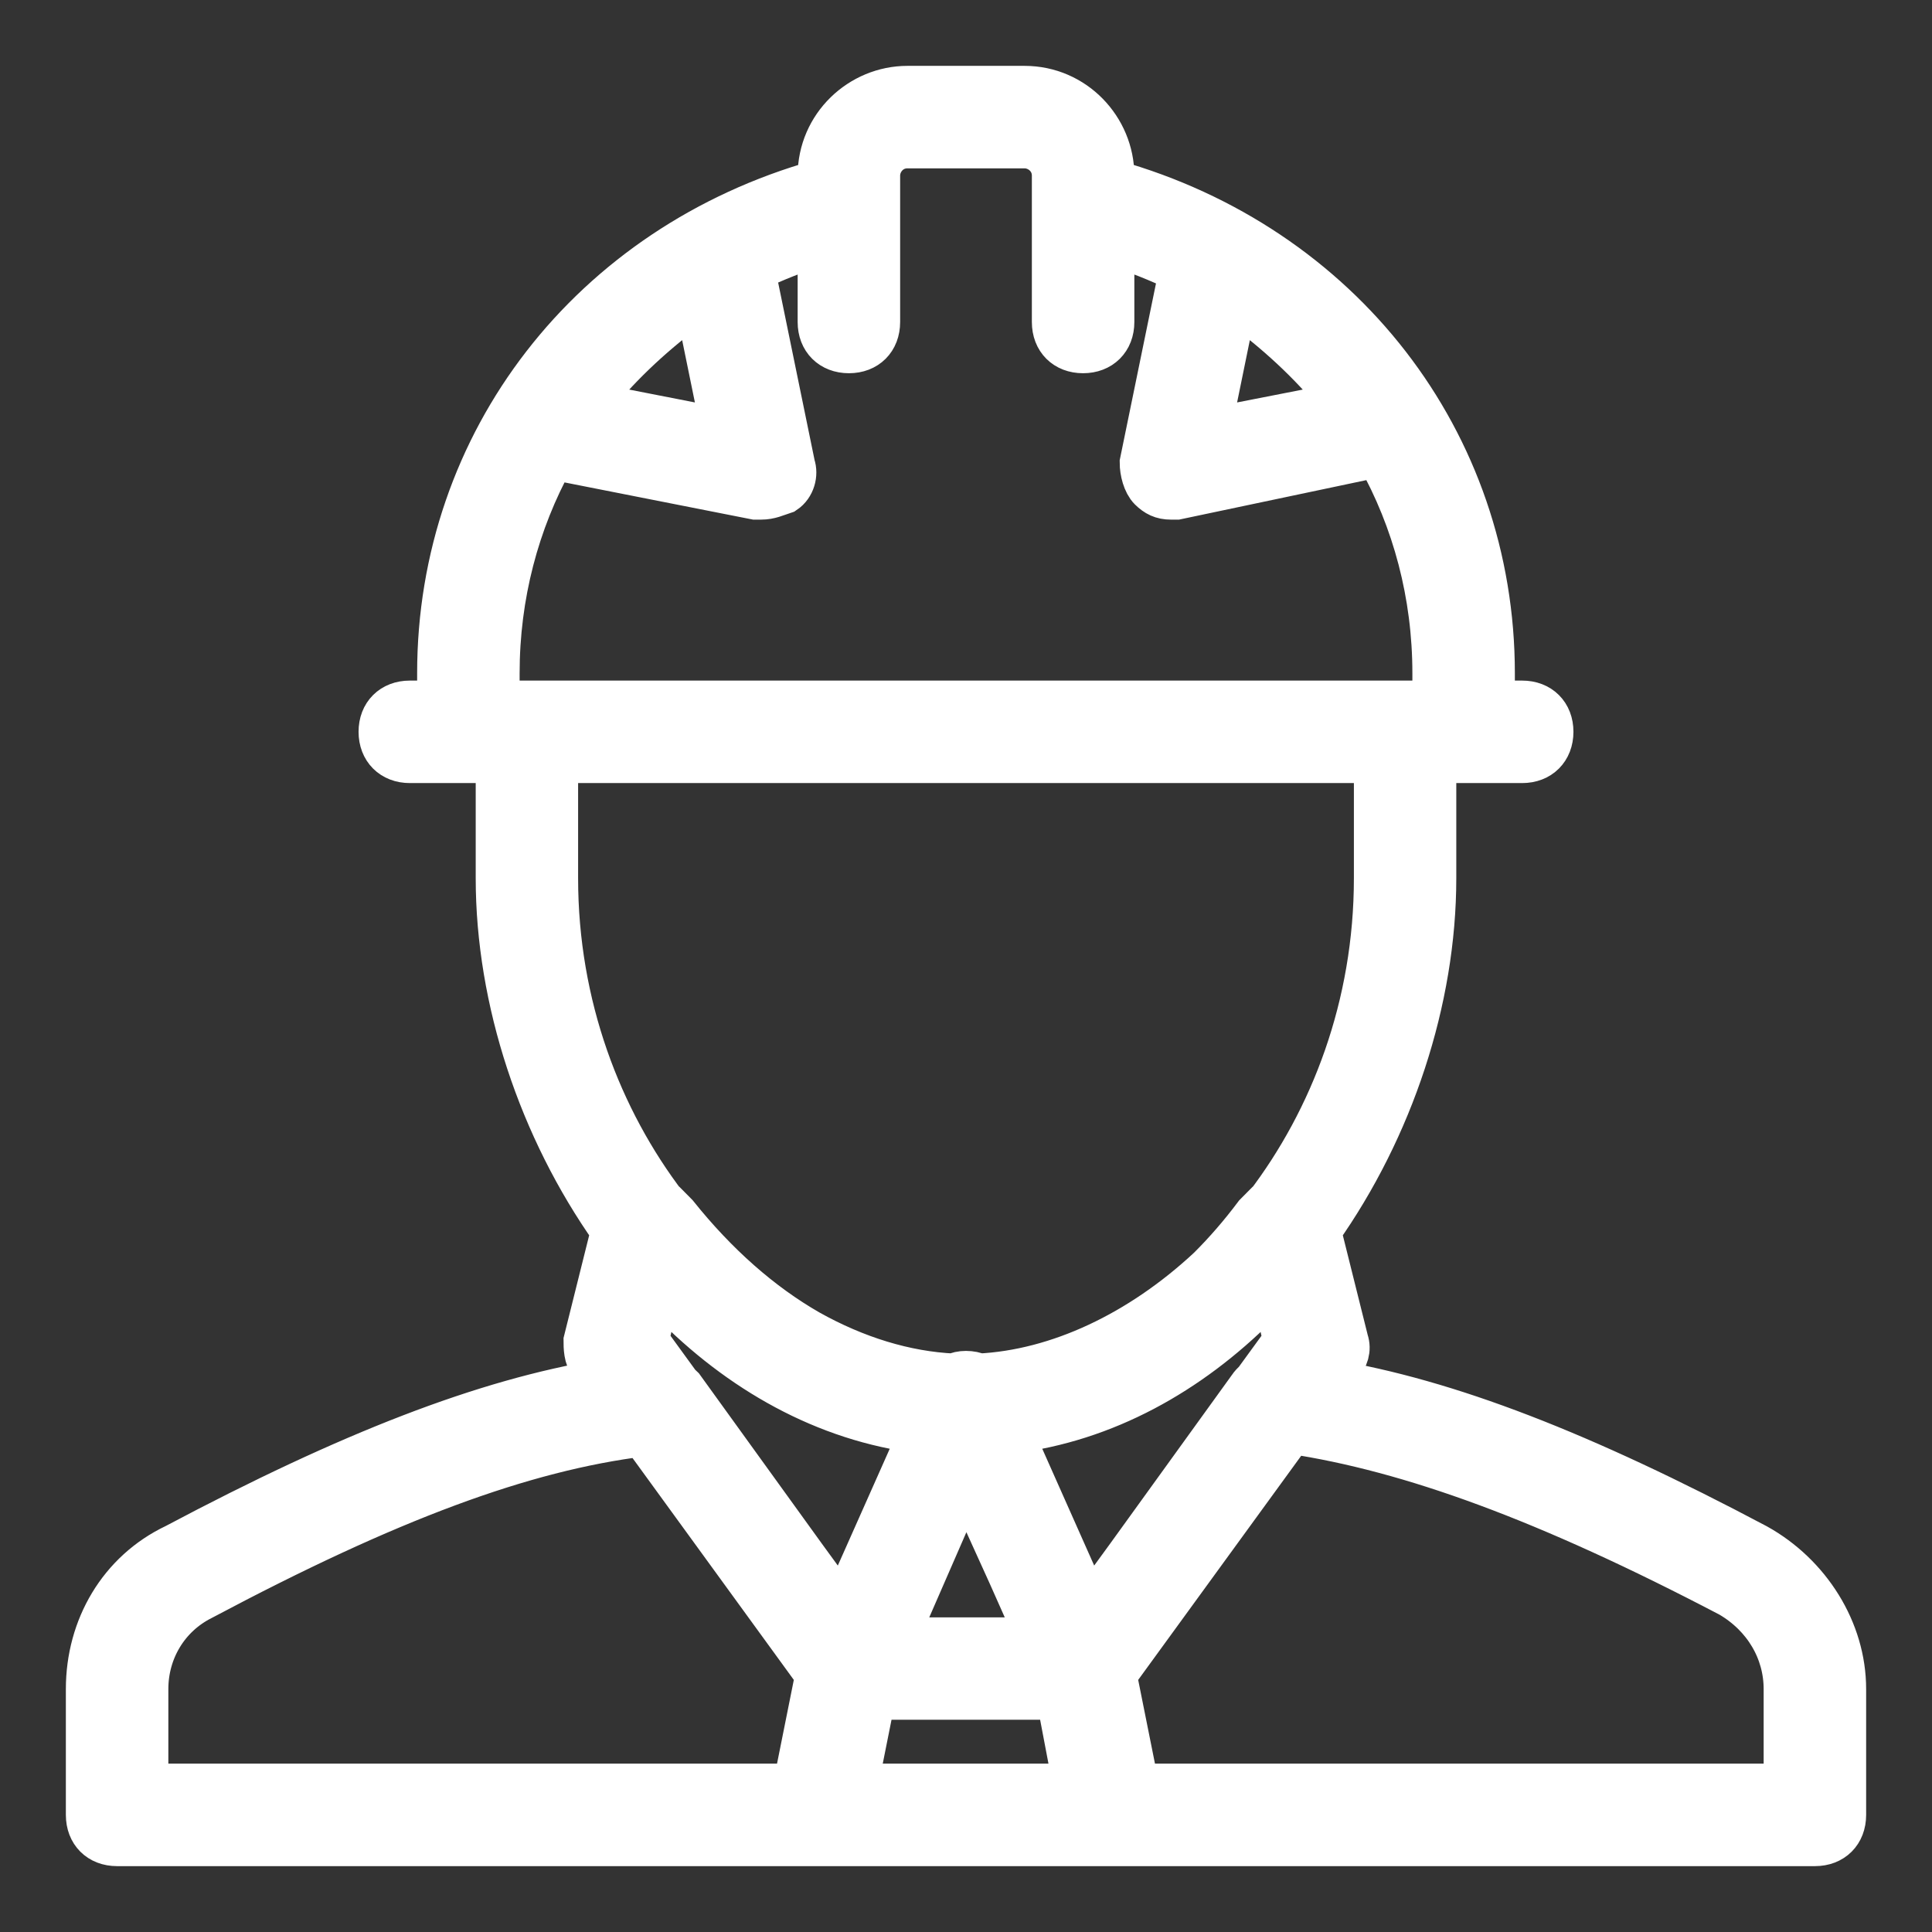 <?xml version="1.0" encoding="UTF-8"?>
<svg width="22px" height="22px" viewBox="0 0 22 22" version="1.1" xmlns="http://www.w3.org/2000/svg" xmlns:xlink="http://www.w3.org/1999/xlink">
    <rect x="0" y="0" width="22" height="22" fill="#333333" stroke="none"/>
    <!-- Generator: Sketch 48.2 (47327) - http://www.bohemiancoding.com/sketch -->
    <title>engineer</title>
    <desc>Created with Sketch.</desc>
    <defs></defs>
    <g id="menu" stroke="none" stroke-width="1" fill="none" fill-rule="evenodd" transform="translate(-1656, -94)">
        <g id="engineer" transform="translate(1657, 95)" fill="#FFFFFF" fill-rule="nonzero" stroke="#FFFFFF" stroke-width="0.5">
            <path d="M19,16.6 C17.011,15.545 15.485,14.953 14.126,14.727 L14.267,14.533 C14.333,14.467 14.367,14.367 14.333,14.267 L14.021,13.017 C14.847,11.849 15.333,10.389 15.333,9 L15.333,7.667 L15.667,7.667 L16.333,7.667 C16.533,7.667 16.667,7.533 16.667,7.333 C16.667,7.133 16.533,7 16.333,7 L16,7 L16,6.667 C16,4.033 14.267,1.8 11.667,1.067 L11.667,1 C11.667,0.467 11.233,0 10.667,0 L9.333,0 C8.8,0 8.333,0.433 8.333,1 L8.333,1.067 C5.733,1.8 4,4.033 4,6.667 L4,7 L3.667,7 C3.467,7 3.333,7.133 3.333,7.333 C3.333,7.533 3.467,7.667 3.667,7.667 L4.333,7.667 L4.667,7.667 L4.667,9 C4.667,10.389 5.153,11.849 5.979,13.017 L5.667,14.267 C5.667,14.333 5.667,14.467 5.733,14.533 L5.874,14.727 C4.515,14.953 2.989,15.545 1,16.6 C0.367,16.9 0,17.533 0,18.233 L0,19.667 C0,19.867 0.133,20 0.333,20 L8.333,20 L8.467,20 L11.533,20 L11.667,20 L19.667,20 C19.867,20 20,19.867 20,19.667 L20,18.233 C20,17.567 19.6,16.933 19,16.6 Z M9.8,16.291 L10.002,15.837 L10.5,16.934 L10.826,17.667 L9.2,17.667 L9.8,16.291 Z M8.947,18.333 L11.051,18.333 L11.241,19.333 L8.747,19.333 L8.947,18.333 Z M13.5,13.667 L13.633,14.267 L13.293,14.734 C13.271,14.752 13.251,14.773 13.233,14.8 L11.847,16.72 L11.407,17.324 L10.508,15.302 C11.582,15.171 12.541,14.632 13.316,13.857 C13.324,13.848 13.333,13.84 13.342,13.831 C13.344,13.829 13.346,13.827 13.348,13.825 C13.399,13.773 13.45,13.721 13.5,13.667 Z M13.066,2.438 C13.103,2.463 13.139,2.488 13.176,2.513 C13.601,2.83 13.993,3.201 14.3,3.6 L12.767,3.9 L13.066,2.438 Z M7.233,3.9 L5.7,3.6 C6.007,3.201 6.399,2.83 6.824,2.513 C6.861,2.488 6.897,2.463 6.934,2.438 L7.233,3.9 Z M4.667,6.667 C4.667,5.78 4.89,4.943 5.294,4.212 L7.6,4.667 C7.633,4.667 7.633,4.667 7.667,4.667 C7.767,4.667 7.833,4.633 7.933,4.6 C8.033,4.533 8.067,4.4 8.033,4.3 L7.576,2.073 C7.817,1.957 8.07,1.857 8.333,1.775 L8.333,2.667 C8.333,2.867 8.467,3 8.667,3 C8.867,3 9,2.867 9,2.667 L9,1.333 L9,1 C9,0.833 9.133,0.667 9.333,0.667 L10.667,0.667 C10.833,0.667 11,0.8 11,1 L11,1.333 L11,2.667 C11,2.867 11.133,3 11.333,3 C11.533,3 11.667,2.867 11.667,2.667 L11.667,1.775 C11.939,1.86 12.2,1.963 12.448,2.084 L12,4.267 C12,4.367 12.033,4.5 12.1,4.567 C12.167,4.633 12.233,4.667 12.333,4.667 C12.367,4.667 12.367,4.667 12.4,4.667 L14.691,4.184 C15.105,4.922 15.333,5.769 15.333,6.667 L15.333,7 L15,7 L5,7 L4.667,7 L4.667,6.667 L4.667,6.667 Z M5.333,7.667 L14.667,7.667 L14.667,9 C14.667,10.453 14.168,11.745 13.419,12.727 L13.4,12.733 C13.367,12.767 13.333,12.8 13.3,12.833 C13.132,13.057 12.955,13.261 12.77,13.445 C11.985,14.176 11.049,14.619 10.147,14.663 C10.102,14.643 10.051,14.633 10,14.633 C9.949,14.633 9.903,14.643 9.861,14.663 C9.309,14.638 8.744,14.463 8.208,14.163 C7.665,13.852 7.155,13.402 6.7,12.833 C6.667,12.8 6.633,12.767 6.6,12.733 L6.581,12.727 C5.832,11.745 5.333,10.453 5.333,9 L5.333,7.667 Z M9.492,15.302 L8.593,17.324 L8.153,16.72 L6.767,14.8 C6.756,14.789 6.744,14.779 6.732,14.769 L6.367,14.267 L6.5,13.667 C6.545,13.715 6.591,13.763 6.637,13.809 C7.42,14.61 8.396,15.168 9.492,15.302 Z M0.667,18.233 C0.667,17.8 0.9,17.4 1.3,17.2 C3.425,16.071 4.954,15.505 6.317,15.335 L8.306,18.071 L8.053,19.333 L0.667,19.333 L0.667,18.233 Z M19.333,19.333 L11.947,19.333 L11.694,18.071 L13.705,15.306 C15.063,15.511 16.619,16.077 18.7,17.167 C19.1,17.4 19.333,17.8 19.333,18.233 L19.333,19.333 Z" id="Shape"></path>
        </g>
    </g>
</svg>